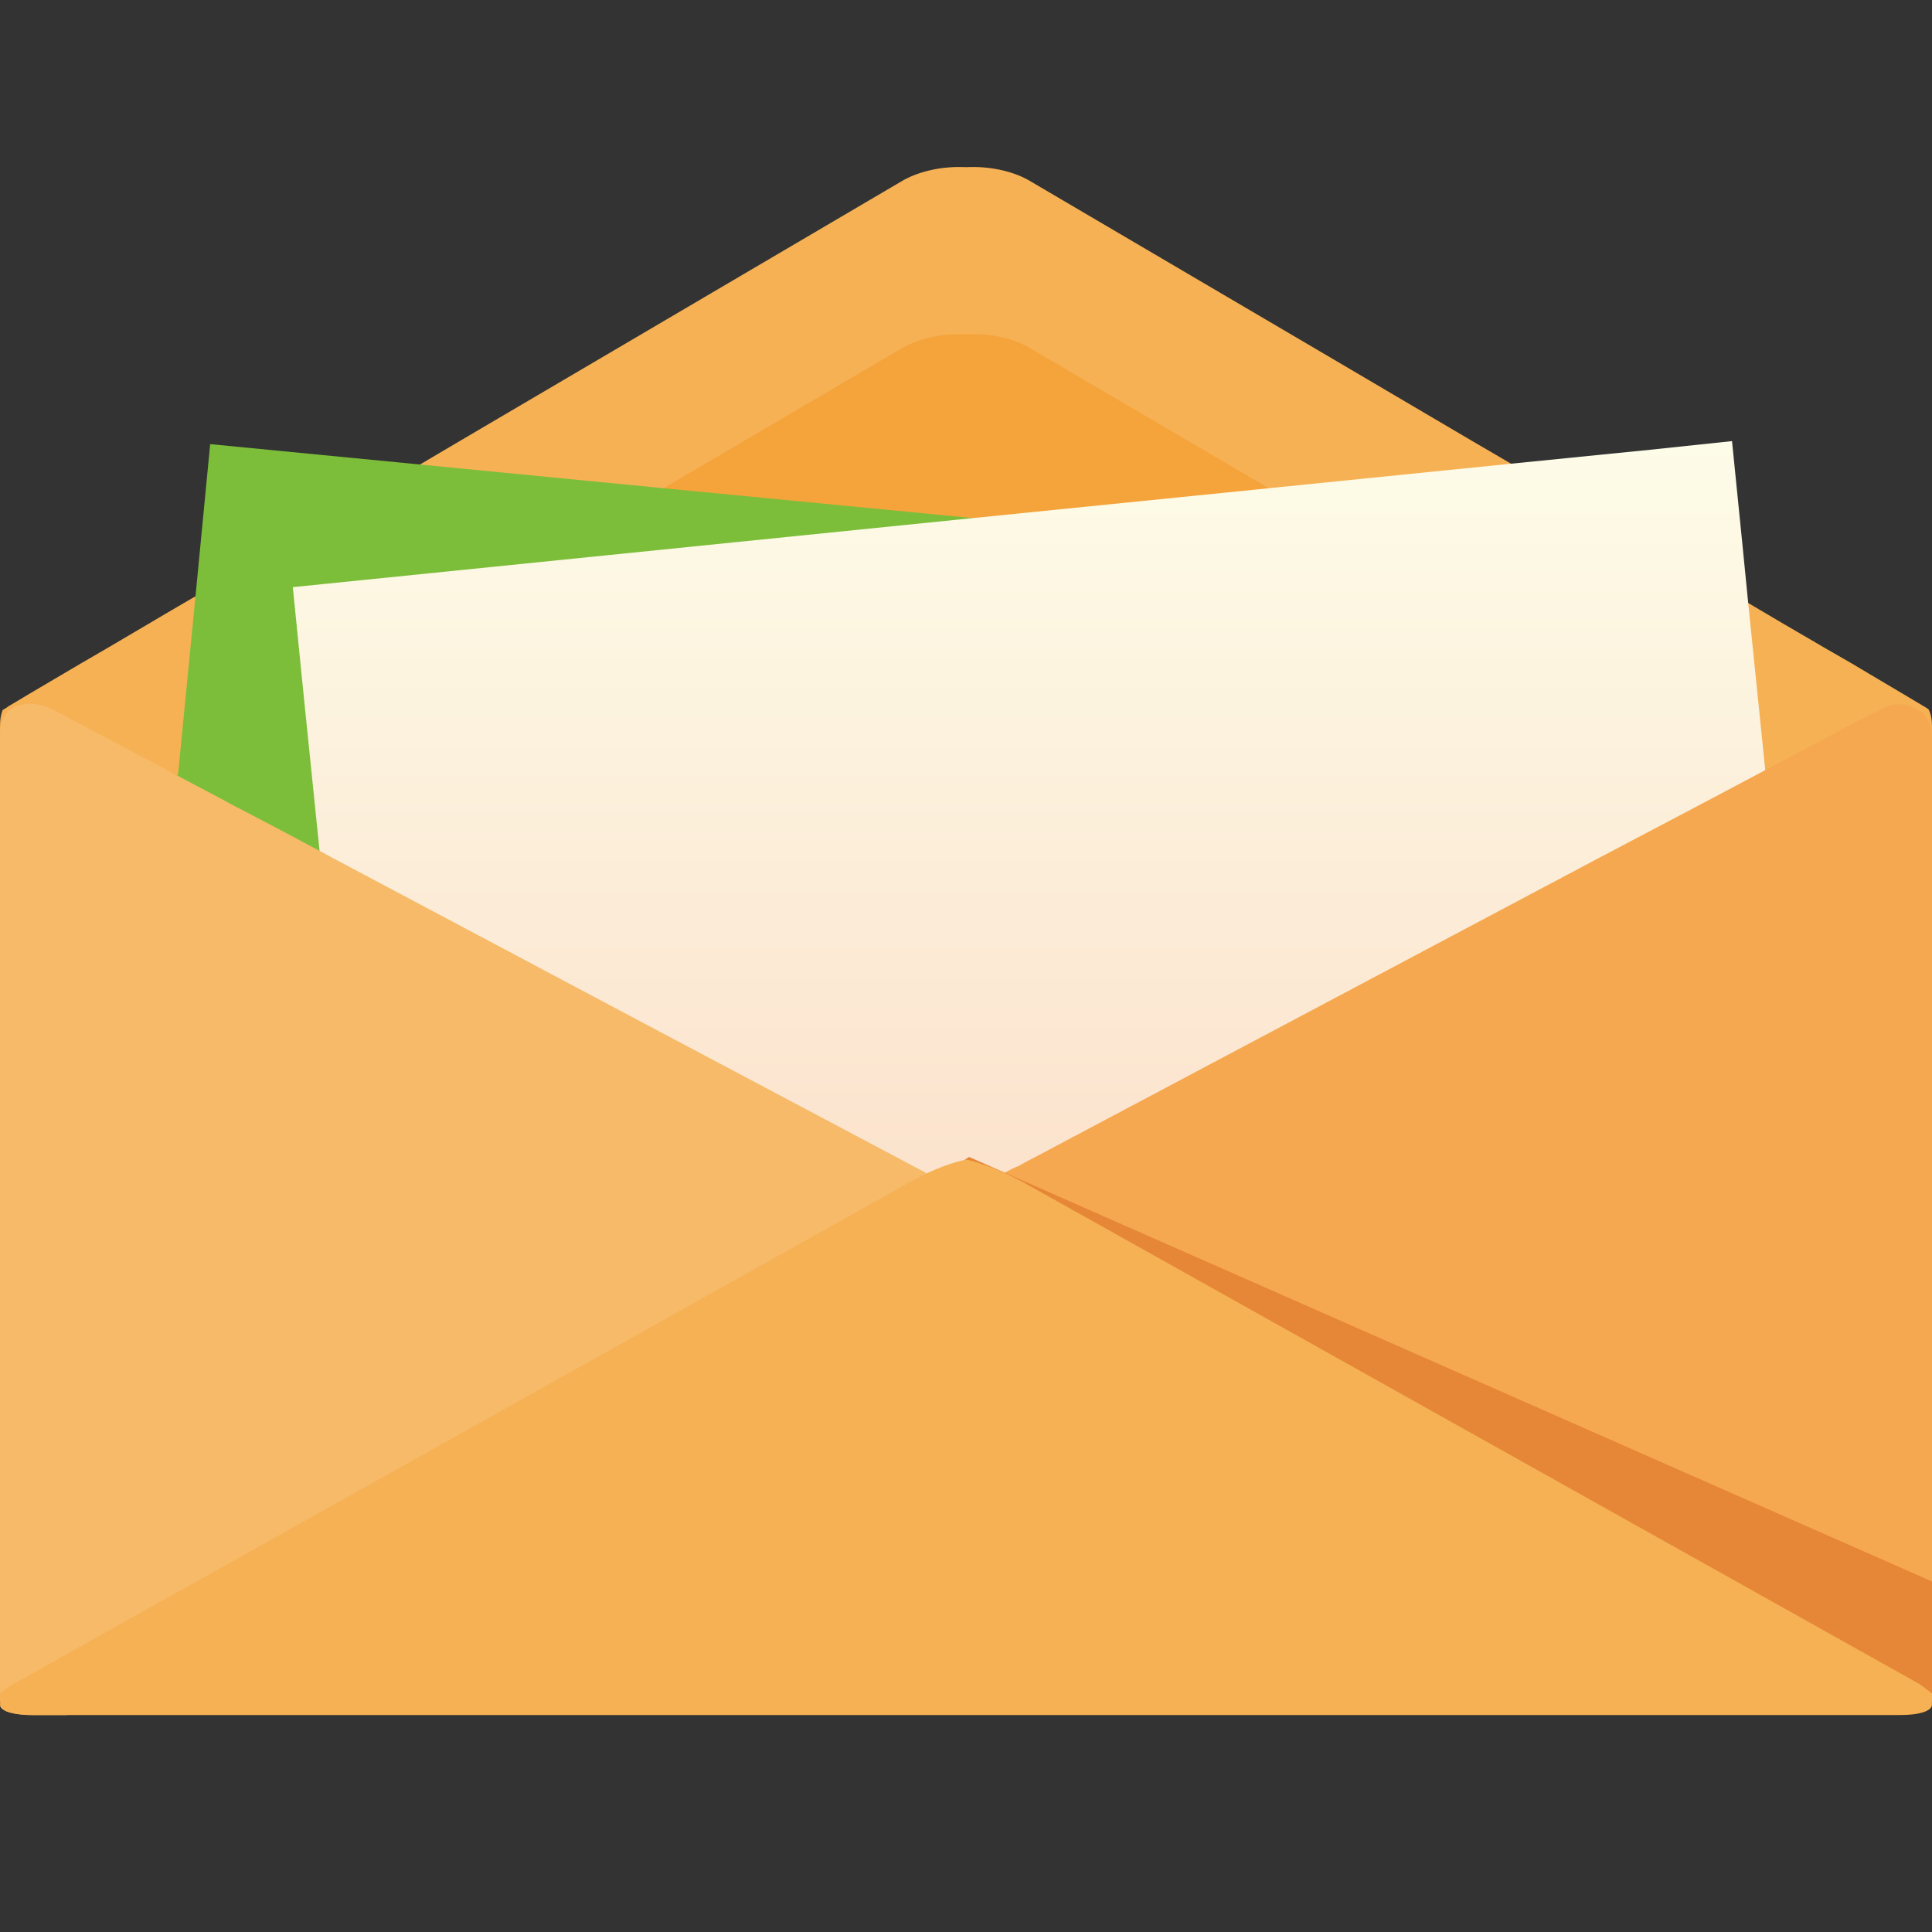 <?xml version="1.0" encoding="utf-8"?>
<!-- Generator: Adobe Illustrator 25.2.0, SVG Export Plug-In . SVG Version: 6.00 Build 0)  -->
<svg version="1.1" id="_x36_" xmlns="http://www.w3.org/2000/svg" xmlns:xlink="http://www.w3.org/1999/xlink" x="0px" y="0px"
	 viewBox="0 0 512 512" style="enable-background:new 0 0 512 512;" xml:space="preserve">
<rect x="0" y="0" width="512" height="512" fill="#333333" stroke="none"/>
<style type="text/css">
	.st0{fill:#F6B154;}
	.st1{fill:url(#SVGID_1_);}
	.st2{fill:#7CBE3A;}
	.st3{fill:url(#SVGID_2_);}
	.st4{fill:#F6BA69;}
	.st5{fill:#F5A84F;}
	.st6{fill:#E68737;}
</style>
<g>
	<path class="st0" d="M512,192.5v10c-0.6,0.4-1.5,0.9-2.2,1.3l-19.1,11.3c-1.4,0.8-2.7,1.7-4.3,2.5c0,0.1-0.1,0.1-0.1,0.1h-0.1
		c-4.9,2.9-10.8,6.2-16,9.3c-3.3,2-6.5,3.8-9,5.3L437,246.6l-9.3,5.5l-126.1,74.1l-2.2,1.3l-1.5,0.8l-4.5,2.6l-3.3,2l-11.6,6.9
		l-5.9,3.5c-2.1,1.2-4.4,2-6.9,2.6c-0.2,0.1-0.5,0.1-0.7,0.2c-2.9,0.6-5.9,0.8-9,0.7c-3,0.2-6.1-0.1-8.9-0.7
		c-0.2-0.1-0.5-0.1-0.7-0.2c-2.5-0.6-4.8-1.5-6.9-2.6l-5.9-3.5l-5.9-3.5l-5.7-3.3l-2.5-1.5l-0.8-0.5l-4.5-2.6l-61.2-36L87.6,254
		L75,246.6l-24.1-14.2c-1.8-1-3.8-2.2-5.9-3.5c-6-3.6-13.2-7.8-19.1-11.2h-0.1c0,0-0.1,0-0.1-0.1c-1.6-0.8-2.9-1.8-4.3-2.5
		L2.2,203.8c-0.7-0.5-1.5-0.9-2.2-1.3v-10c0-1.7,0.2-3.1,0.7-4.3c0-0.1,0.1-0.1,0.1-0.1c0.5-0.3,0.9-0.5,1.4-0.9l6.2-3.7l12.9-7.6
		c8.2-4.7,21.4-12.6,29.5-17.3l0.9-0.5L75,144.5l36.3-21.4l10.5-6.2l117.7-69.2c4.6-2.5,10.6-3.7,16.5-3.4c5.9-0.3,12,0.9,16.5,3.4
		L351.3,94l38.9,22.9l10.1,5.9l36.7,21.6l24.1,14.2c0.7,0.4,1.4,0.8,2.2,1.2c4.9,2.9,11.3,6.7,17.2,10.1c3.7,2.2,7.3,4.2,10.2,5.9
		l7.9,4.7l4.9,2.9l6.2,3.7c0.5,0.3,0.9,0.5,1.4,0.9C511.8,189.4,512,190.9,512,192.5z"/>
	
		<linearGradient id="SVGID_1_" gradientUnits="userSpaceOnUse" x1="256" y1="120.698" x2="256" y2="423.317" gradientTransform="matrix(1 0 0 -1 0 511.89)">
		<stop  offset="0" style="stop-color:#F3982E"/>
		<stop  offset="0.768" style="stop-color:#F5A33B"/>
	</linearGradient>
	<path class="st1" d="M512,236.8v10c-0.6,0.4-1.4,0.9-2.2,1.3l-19.1,11.3c-4.5,2.5-10.5,6.1-16.4,9.5c-4.8,2.9-9.6,5.6-13.2,7.8
		l-38,22.4l-78.5,46.2l-0.9,0.5l-7.2,4.2l-17.6,10.3l-0.8,0.5l-45.5,26.8c-2.1,1.2-4.4,2-6.9,2.6c-3,0.8-6.4,1-9.6,0.8
		c-3.2,0.2-6.6-0.1-9.6-0.8c-2.5-0.6-4.8-1.5-6.9-2.6L194,361l-0.1-0.1l-10-5.9l-8.5-5l-7.3-4.2l-75.9-44.7l-41.5-24.4
		c-2.9-1.7-6.3-3.7-10-5.9c-6.8-3.9-14.2-8.3-19.5-11.3L2.2,248.1c-0.7-0.5-1.5-0.9-2.2-1.3v-10c0-1.7,0.2-3.1,0.7-4.3
		c0-0.1,0.1-0.1,0.1-0.1c0.5-0.3,0.9-0.5,1.4-0.9l6.2-3.7l12.9-7.6c1.3-0.8,2.8-1.6,4.3-2.5c6.5-3.8,14.6-8.6,21.1-12.3
		c0.2-0.2,0.4-0.2,0.5-0.3c1.3-0.8,2.5-1.5,3.6-2.2l29.8-17.5l62-36.4l33.4-19.7L239.5,92c4.6-2.5,10.6-3.7,16.5-3.4
		c5.9-0.3,12,0.8,16.5,3.4l63.6,37.3l31.6,18.7l66.3,39l27.2,16c1.2,0.8,2.7,1.5,4.2,2.5c0.9,0.5,1.9,1,2.8,1.6
		c5.9,3.5,12.7,7.4,18.3,10.6c1.5,0.9,3,1.8,4.3,2.5l12.9,7.6l6.2,3.7c0.5,0.3,0.9,0.5,1.4,0.9C511.8,233.7,512,235.1,512,236.8z"/>
	<polygon class="st2" points="437.2,154.7 434,187 430.4,223.9 427.7,252.1 423.1,299.1 419.3,338.2 416.3,369.9 395.9,367.8 
		362.6,364.6 318.9,360.4 316.6,360.2 258.1,354.5 214,350.3 194.2,348.3 180.9,347 168.3,345.8 96.1,338.8 34.8,332.8 40.8,270.8 
		44.9,229 47.1,205.7 47.2,205.1 51.8,158.1 55.7,117.7 111.3,123.1 176,129.4 257.8,137.3 367.7,148 	"/>
	
		<linearGradient id="SVGID_2_" gradientUnits="userSpaceOnUse" x1="279.185" y1="394.953" x2="279.185" y2="141.345" gradientTransform="matrix(1 0 0 -1 0 511.89)">
		<stop  offset="0" style="stop-color:#FDFCE8"/>
		<stop  offset="0.97" style="stop-color:#FBDCC6"/>
	</linearGradient>
	<polygon class="st3" points="480.8,332 419.3,338.2 345.4,345.6 343.6,345.9 331.2,347.1 298.3,350.4 258.1,354.5 194,361 
		193.9,361 171.7,363.2 147.7,365.7 99.4,370.5 96.1,338.8 92.4,301.1 87.6,254 84.7,225.6 80.6,185.5 77.6,155.6 142.6,149 
		257.8,137.3 336.1,129.4 400.3,122.9 437.2,119.2 459,116.9 461.7,143.7 463.3,159.9 467.8,204 468.1,207.1 470.2,227.1 
		474.3,268.9 	"/>
	<g>
		<path class="st4" d="M266.7,322.2c0,0-1.7,1-4.5,2.5c-1.7,0.9-3.9,2-6.2,3.4c-1.2,0.6-2.5,1.3-3.9,2l-5.1,2.7l-0.7,0.3l-1.6,0.9
			l-11.2,5.9l-15.4,8.2c-1.4,0.7-2.8,1.5-4.1,2.2c-2.4,1.2-4.7,2.5-6.8,3.5c-3.7,2-6.6,3.5-7.6,4.1c-0.8,0.5-2.9,1.5-5.6,3l-0.1,0.1
			c-3.5,1.9-8.1,4.3-12.7,6.7l-55.6,29.5L101.6,410L27,449.6c-3,1.5-6.2,3.3-9.3,4.9H8.5c-0.8,0-1.7,0-2.4-0.1
			c-1.9-0.2-3.3-0.5-4.4-0.9c-0.5-0.3-1-0.5-1.3-0.8c-0.2-0.2-0.2-0.3-0.3-0.5c0-0.2-0.1-0.5,0-0.8C0,450.9,0,450.5,0,450V194.6
			c0-1.5,0.2-2.9,0.7-3.9c0-0.1,0.1-0.1,0.1-0.1c1-2.3,2.9-3.7,5.4-3.9c0.7-0.2,1.4-0.2,2.2-0.2c1.9,0.1,4,0.6,6.3,1.9l28.3,15
			l3.1,1.7l0.5,0.3l0.5,0.2l12.1,6.4c1.5,0.8,3.2,1.8,5.1,2.7c6.3,3.3,14.1,7.4,20.4,10.8c1.4,0.7,2.7,1.5,3.9,2.1l78.5,41.7
			l71.1,37.7l3.9,2.1c0.2,0.1,0.3,0.1,0.4,0.2c0.3,0.1,0.5,0.2,0.8,0.4c0.7,0.4,1.4,0.7,2,1.1c0.1,0.1,0.2,0.1,0.3,0.2
			c0.9,0.5,1.8,0.9,2.6,1.4c3.4,1.8,6.2,3.2,7.7,4.2c0.9,0.4,1.4,0.7,1.5,0.8c0.3,0.2,2.5,1.3,4.7,2.6c0.1,0,0.1,0.1,0.2,0.1
			c0.4,0.2,0.8,0.3,1.1,0.5C265.3,321.4,266.7,322.1,266.7,322.2z"/>
		<g>
			<path class="st5" d="M511.9,193.2c0.1,0.8,0.1,2.3,0.1,3.5v251.2c0,1.1,0,2.2,0,2.5s-0.1,1-0.1,1.1s0,0.2,0,0.5c0,0,0,0,0,0
				s-0.8,0.6-1.7,1.2l-4.7,1c-1.1,0.1-2.9,0.2-4.1,0.2h-5.2c-1.1,0-2.9-0.4-3.9-0.9l-5.7-3c-1-0.5-2.6-1.4-3.6-1.9l-150.6-79.9
				c-1-0.5-2.6-1.4-3.6-1.9l-14.8-7.9c-1-0.5-2.6-1.4-3.6-1.9l-14.9-7.9c-1-0.5-2.6-1.4-3.6-1.9l-24.7-13.1c-1-0.5-2.6-1.4-3.6-1.9
				l-2.2-1.2c-1-0.5-2.6-1.4-3.6-1.9c0,0-0.9-0.5-2-1.1c-6.2-3.3-10.7-5.8-10.7-5.9s2-1,4.3-2.3c2.3-1.3,3.1-1.7,3.1-1.7
				c1-0.5,1.9-1,2.1-1.1c0.2-0.1,2-1,3-1.6c0,0,5.3-2.9,10.9-5.8c0.3-0.1,0.3-0.1,0.3-0.1c0.3-0.2,0.6-0.3,0.7-0.3
				c0.1,0,1-0.5,1.7-0.9s2.2-1.2,3.2-1.7l147-78c1-0.5,2.6-1.4,3.6-1.9L451,213c1-0.5,2.6-1.4,3.6-1.9l40.9-21.7
				c1-0.5,2.7-1.3,3.7-1.8c0,0,1.3-0.6,2.4-0.8s2.9-0.2,4,0l4.2,2.2C510.6,189.9,511.8,192.4,511.9,193.2z"/>
		</g>
	</g>
	<path class="st6" d="M512,419.1V450c0,0.5,0,0.9-0.1,1.3c0.1,0.3,0,0.5,0,0.7c0,0,0,0,0,0.1c-0.6,1.4-3.6,2.3-8.6,2.3H34.8L127,393
		l0.1-0.1l115.5-76.9l11.2-7.4l3-2l10,4.4L512,419.1z"/>
	<path class="st0" d="M512,448.8v1.2c0,0.5,0,0.9-0.1,1.3c0.1,0.3,0,0.5,0,0.8c0,0,0,0,0,0.1c-0.6,1.4-3.5,2.3-8.4,2.3H8.5
		c-4.9,0-7.8-0.9-8.4-2.3c0-0.1,0-0.1,0-0.1c0-0.3-0.1-0.5,0-0.8C0,450.9,0,450.5,0,450v-1.2c0.8-0.8,2-1.6,3.5-2.5l238.1-133.3
		c0.1,0,0.1-0.1,0.2-0.1c0.3-0.1,0.5-0.3,0.8-0.4c4.9-2.7,9.9-4.5,13.5-5.2c1.2,0.3,2.6,0.6,4.1,1.2c2.9,0.9,6.2,2.3,9.4,4
		c0.4,0.2,0.6,0.3,1,0.5l238.1,133.3C510,447.3,511.2,448.1,512,448.8z"/>
</g>
</svg>
